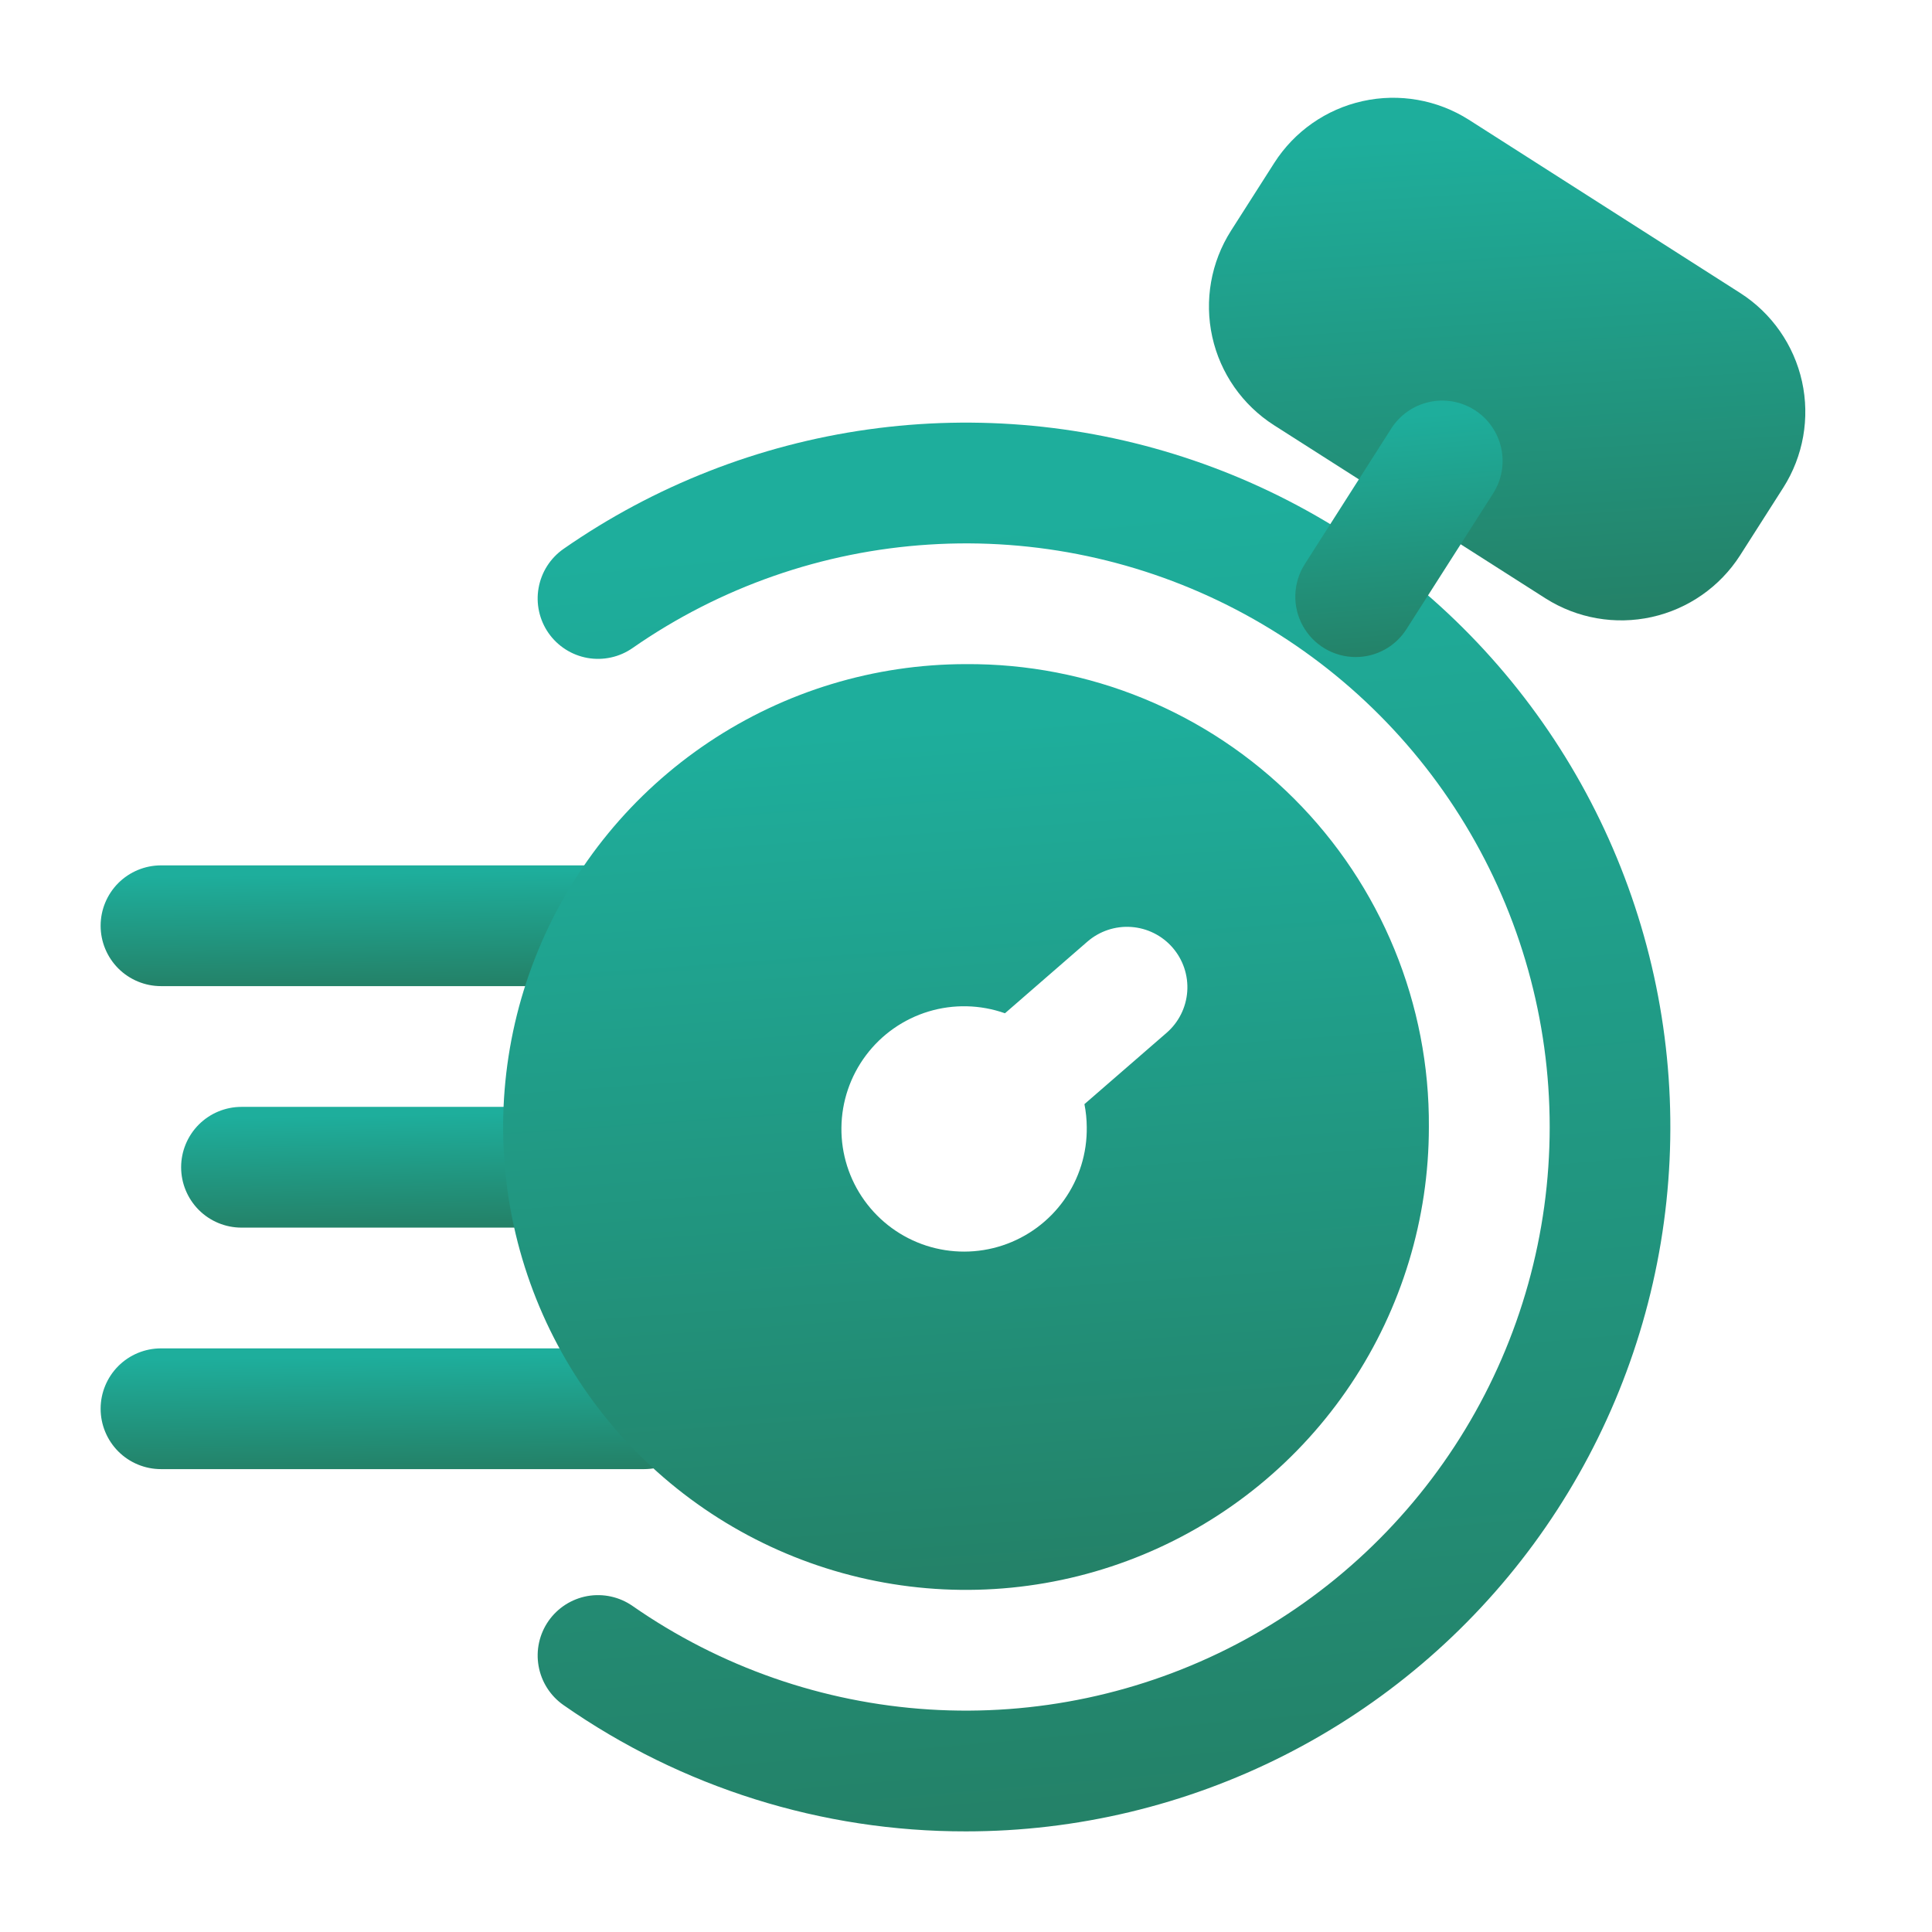 <svg width="60" height="60" viewBox="0 0 60 60" fill="none" xmlns="http://www.w3.org/2000/svg">
<path d="M30 56.875C25.53 56.883 21.165 55.514 17.5 52.953C17.092 52.668 16.814 52.233 16.727 51.743C16.639 51.254 16.75 50.749 17.034 50.341C17.319 49.933 17.753 49.655 18.243 49.567C18.733 49.48 19.237 49.591 19.645 49.875C22.363 51.767 25.548 52.879 28.853 53.089C32.158 53.298 35.457 52.599 38.392 51.066C41.328 49.533 43.787 47.225 45.503 44.392C47.219 41.56 48.127 38.312 48.127 35C48.127 31.688 47.219 28.44 45.503 25.608C43.787 22.775 41.328 20.467 38.392 18.934C35.457 17.401 32.158 16.701 28.853 16.912C25.548 17.121 22.363 18.233 19.645 20.125C19.443 20.266 19.215 20.366 18.975 20.418C18.734 20.471 18.486 20.476 18.243 20.433C18.001 20.389 17.769 20.299 17.562 20.166C17.354 20.033 17.175 19.861 17.034 19.659C16.893 19.457 16.794 19.229 16.741 18.988C16.688 18.748 16.683 18.499 16.727 18.257C16.814 17.767 17.092 17.332 17.5 17.047C20.318 15.086 23.558 13.815 26.958 13.337C30.358 12.86 33.823 13.19 37.072 14.3C40.321 15.41 43.263 17.27 45.66 19.728C48.057 22.186 49.842 25.174 50.87 28.45C51.899 31.725 52.141 35.197 51.579 38.584C51.016 41.971 49.664 45.178 47.632 47.946C45.6 50.714 42.945 52.964 39.882 54.515C36.819 56.066 33.434 56.875 30 56.875Z" fill="url(#paint0_linear_1141_771)"/>
<path d="M17.5 38.125H7.5C7.003 38.125 6.526 37.928 6.174 37.576C5.823 37.224 5.625 36.747 5.625 36.25C5.625 35.753 5.823 35.276 6.174 34.924C6.526 34.572 7.003 34.375 7.5 34.375H17.5C17.997 34.375 18.474 34.572 18.826 34.924C19.177 35.276 19.375 35.753 19.375 36.25C19.375 36.747 19.177 37.224 18.826 37.576C18.474 37.928 17.997 38.125 17.5 38.125Z" fill="url(#paint1_linear_1141_771)"/>
<path d="M19.2 30.625H5C4.503 30.625 4.026 30.427 3.674 30.076C3.323 29.724 3.125 29.247 3.125 28.75C3.125 28.253 3.323 27.776 3.674 27.424C4.026 27.073 4.503 26.875 5 26.875H19.2C19.697 26.875 20.174 27.073 20.526 27.424C20.878 27.776 21.075 28.253 21.075 28.75C21.075 29.247 20.878 29.724 20.526 30.076C20.174 30.427 19.697 30.625 19.2 30.625Z" fill="url(#paint2_linear_1141_771)"/>
<path d="M20 45.625H5C4.503 45.625 4.026 45.428 3.674 45.076C3.323 44.724 3.125 44.247 3.125 43.75C3.125 43.253 3.323 42.776 3.674 42.424C4.026 42.072 4.503 41.875 5 41.875H20C20.497 41.875 20.974 42.072 21.326 42.424C21.677 42.776 21.875 43.253 21.875 43.75C21.875 44.247 21.677 44.724 21.326 45.076C20.974 45.428 20.497 45.625 20 45.625Z" fill="url(#paint3_linear_1141_771)"/>
<path d="M54.048 9.102L45.618 3.72C44.639 3.098 43.453 2.889 42.32 3.14C41.187 3.39 40.2 4.08 39.575 5.057L38.23 7.165C37.607 8.143 37.398 9.329 37.648 10.461C37.898 11.594 38.588 12.58 39.565 13.205L48 18.585C48.979 19.205 50.163 19.413 51.294 19.163C52.425 18.913 53.412 18.225 54.038 17.25L55.383 15.142C56.004 14.164 56.213 12.979 55.963 11.847C55.712 10.715 55.024 9.728 54.048 9.102Z" fill="url(#paint4_linear_1141_771)"/>
<path d="M42.098 20.405C41.762 20.404 41.433 20.313 41.144 20.142C40.855 19.97 40.618 19.724 40.457 19.43C40.296 19.135 40.216 18.803 40.228 18.467C40.239 18.132 40.34 17.805 40.52 17.522L43.208 13.307C43.34 13.1 43.512 12.92 43.714 12.779C43.916 12.638 44.144 12.538 44.384 12.485C44.625 12.431 44.873 12.426 45.116 12.469C45.358 12.512 45.59 12.602 45.798 12.735C46.005 12.867 46.185 13.039 46.326 13.241C46.467 13.443 46.567 13.671 46.62 13.911C46.674 14.152 46.679 14.4 46.636 14.643C46.593 14.885 46.503 15.117 46.37 15.325L43.68 19.537C43.511 19.804 43.278 20.023 43.001 20.175C42.724 20.327 42.413 20.406 42.098 20.405Z" fill="url(#paint5_linear_1141_771)"/>
<path d="M30 20.625C27.157 20.625 24.378 21.468 22.014 23.048C19.65 24.628 17.807 26.873 16.719 29.499C15.631 32.126 15.347 35.016 15.901 37.805C16.456 40.593 17.825 43.155 19.835 45.165C21.846 47.175 24.407 48.544 27.196 49.099C29.984 49.654 32.874 49.369 35.501 48.281C38.128 47.193 40.373 45.351 41.952 42.987C43.532 40.623 44.375 37.843 44.375 35C44.388 33.109 44.024 31.234 43.306 29.484C42.589 27.735 41.53 26.145 40.193 24.808C38.855 23.47 37.266 22.412 35.516 21.694C33.766 20.976 31.891 20.613 30 20.625ZM36.23 32.075L33.678 34.29C33.724 34.524 33.749 34.762 33.75 35C33.763 35.812 33.516 36.606 33.046 37.267C32.576 37.928 31.907 38.422 31.137 38.677C30.367 38.932 29.536 38.934 28.764 38.684C27.992 38.433 27.321 37.943 26.847 37.284C26.373 36.626 26.122 35.833 26.131 35.022C26.139 34.21 26.406 33.423 26.893 32.774C27.379 32.125 28.061 31.648 28.837 31.413C29.614 31.178 30.445 31.198 31.21 31.468L33.77 29.243C34.146 28.917 34.635 28.753 35.132 28.788C35.628 28.823 36.09 29.053 36.416 29.429C36.742 29.805 36.906 30.294 36.871 30.791C36.836 31.287 36.606 31.749 36.23 32.075Z" fill="url(#paint6_linear_1141_771)"/>
<defs>
<linearGradient id="paint0_linear_1141_771" x1="34.471" y1="58.819" x2="30.667" y2="15.354" gradientUnits="userSpaceOnUse">
<stop stop-color="#247F65"/>
<stop offset="0.979" stop-color="#1EAE9C"/>
</linearGradient>
<linearGradient id="paint1_linear_1141_771" x1="12.572" y1="38.292" x2="12.5" y2="34.539" gradientUnits="userSpaceOnUse">
<stop stop-color="#247F65"/>
<stop offset="0.979" stop-color="#1EAE9C"/>
</linearGradient>
<linearGradient id="paint2_linear_1141_771" x1="12.194" y1="30.792" x2="12.139" y2="27.038" gradientUnits="userSpaceOnUse">
<stop stop-color="#247F65"/>
<stop offset="0.979" stop-color="#1EAE9C"/>
</linearGradient>
<linearGradient id="paint3_linear_1141_771" x1="12.599" y1="45.792" x2="12.546" y2="42.038" gradientUnits="userSpaceOnUse">
<stop stop-color="#247F65"/>
<stop offset="0.979" stop-color="#1EAE9C"/>
</linearGradient>
<linearGradient id="paint4_linear_1141_771" x1="46.903" y1="19.987" x2="45.905" y2="3.801" gradientUnits="userSpaceOnUse">
<stop stop-color="#247F65"/>
<stop offset="0.979" stop-color="#1EAE9C"/>
</linearGradient>
<linearGradient id="paint5_linear_1141_771" x1="43.48" y1="20.759" x2="42.791" y2="12.845" gradientUnits="userSpaceOnUse">
<stop stop-color="#247F65"/>
<stop offset="0.979" stop-color="#1EAE9C"/>
</linearGradient>
<linearGradient id="paint6_linear_1141_771" x1="30.151" y1="50.653" x2="28.136" y2="22.013" gradientUnits="userSpaceOnUse">
<stop stop-color="#247F65"/>
<stop offset="0.979" stop-color="#1EAE9C"/>
</linearGradient>
</defs>
</svg>

